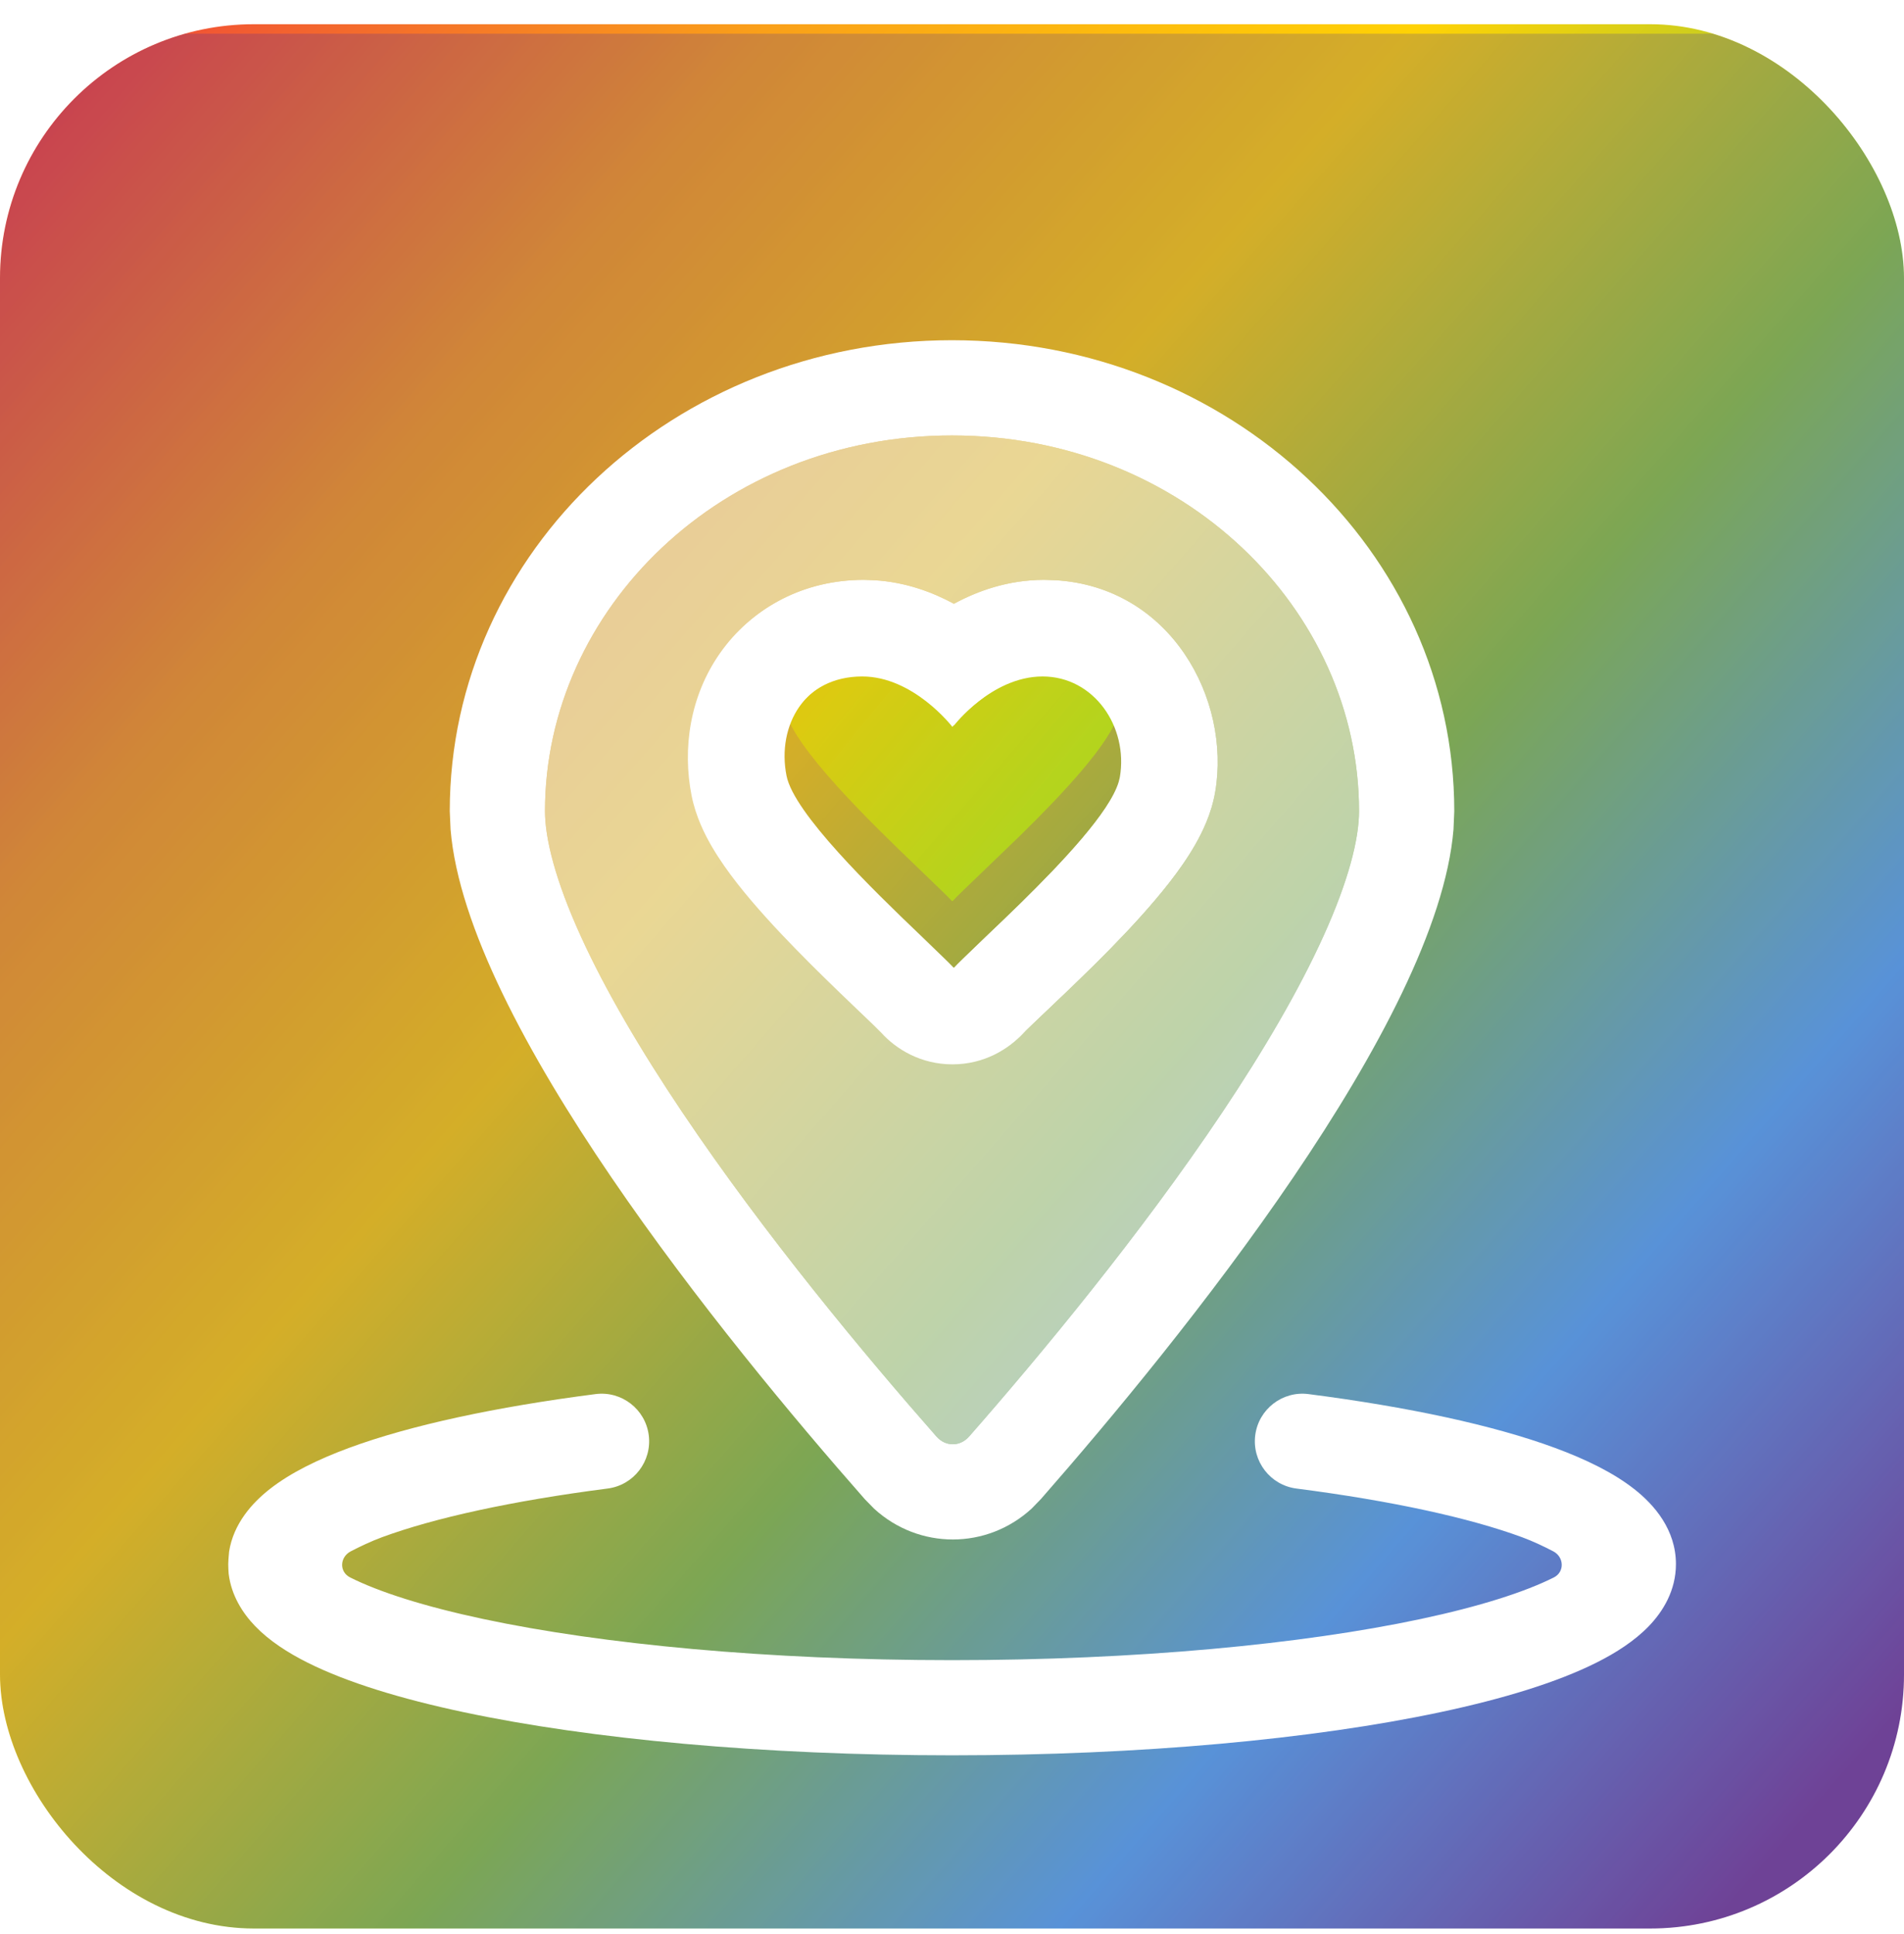 <svg width="64" height="65" viewBox="0 0 64 65" fill="none" xmlns="http://www.w3.org/2000/svg">
<g clip-path="url(#clip0_177_434)">
<rect y="0.814" width="64" height="64" rx="8.533" fill="white"/>
<rect y="0.814" width="64" height="64" rx="8.533" fill="url(#paint0_linear_177_434)"/>
<g filter="url(#filter0_f_177_434)">
<rect y="1.133" width="64" height="63.681" fill="#2B21B7" fill-opacity="0.2"/>
</g>
<path d="M35.041 20.449C33.31 20.45 32.01 22.143 32.01 22.143C31.99 22.116 30.697 20.449 28.979 20.449C27.007 20.449 26.049 22.143 26.383 23.833C26.632 25.089 29.268 27.647 30.867 29.177L31.657 29.94C31.803 30.082 31.919 30.194 31.992 30.275C32.004 30.287 32.019 30.287 32.03 30.275C32.106 30.191 32.225 30.073 32.379 29.924L34.305 28.069C35.716 26.683 37.294 25.008 37.599 23.996L37.64 23.833C37.927 22.143 36.774 20.449 35.041 20.449Z" fill="url(#paint1_linear_177_434)" fill-opacity="0.6"/>
<g filter="url(#filter1_dii_177_434)">
<path d="M45.682 24.976C45.682 18.193 39.754 12.349 31.999 12.349C24.246 12.35 18.319 18.194 18.319 24.976C18.319 25.906 18.673 27.316 19.529 29.193C20.359 31.015 21.547 33.03 22.933 35.093C25.702 39.216 29.086 43.275 31.473 45.988C31.643 46.181 31.842 46.253 32.026 46.253C32.211 46.253 32.41 46.181 32.58 45.988C34.958 43.275 38.331 39.215 41.089 35.093C42.468 33.031 43.65 31.017 44.477 29.195C45.329 27.319 45.682 25.908 45.682 24.976ZM48.857 25.59C48.321 32.08 39.671 42.752 34.988 48.095L34.678 48.414C33.173 49.798 30.889 49.8 29.381 48.418L29.071 48.101C24.372 42.761 15.682 32.083 15.145 25.59L15.118 24.976C15.118 16.235 22.676 9.149 31.999 9.148C41.323 9.148 48.883 16.235 48.883 24.976L48.857 25.59Z" fill="white"/>
<path d="M35.478 17.214C39.362 17.446 41.376 21.217 40.848 24.323C40.722 25.067 40.411 25.69 40.176 26.1C39.921 26.547 39.618 26.973 39.321 27.354C38.728 28.116 38.007 28.897 37.335 29.582C36.654 30.276 35.966 30.933 35.426 31.446C35.149 31.709 34.921 31.924 34.737 32.102C34.646 32.189 34.575 32.257 34.522 32.31C34.486 32.346 34.467 32.367 34.46 32.374C33.953 32.935 33.123 33.439 32.065 33.439C31.006 33.438 30.178 32.935 29.672 32.374C29.677 32.381 29.659 32.362 29.603 32.305L29.596 32.298C29.543 32.245 29.475 32.177 29.388 32.093C29.205 31.915 28.98 31.702 28.705 31.439C28.169 30.926 27.487 30.269 26.81 29.575C26.143 28.891 25.426 28.116 24.835 27.361C24.539 26.983 24.238 26.562 23.982 26.124C23.747 25.722 23.44 25.122 23.299 24.408C22.985 22.821 23.244 21.064 24.25 19.627C25.312 18.109 27.038 17.203 29.034 17.202L29.384 17.214C30.444 17.276 31.35 17.619 32.065 18.006C32.857 17.576 33.885 17.203 35.096 17.202L35.478 17.214ZM35.096 20.403C33.364 20.404 32.065 22.098 32.065 22.098C32.044 22.071 30.752 20.403 29.034 20.403C27.061 20.404 26.103 22.098 26.438 23.787C26.686 25.044 29.323 27.601 30.922 29.131L31.712 29.894C31.858 30.037 31.974 30.148 32.047 30.229C32.058 30.242 32.073 30.242 32.085 30.229C32.16 30.146 32.28 30.027 32.433 29.879L34.359 28.024C35.771 26.637 37.349 24.962 37.654 23.95L37.694 23.787C37.982 22.098 36.828 20.403 35.096 20.403ZM33.21 29.133C33.556 28.804 33.95 28.426 34.359 28.024L33.21 29.133Z" fill="white"/>
<path fill-rule="evenodd" clip-rule="evenodd" d="M45.682 24.976C45.682 18.193 39.754 12.349 31.999 12.349C24.246 12.35 18.319 18.194 18.319 24.976C18.319 25.906 18.673 27.316 19.529 29.193C20.359 31.015 21.547 33.03 22.933 35.093C25.702 39.216 29.086 43.275 31.473 45.988C31.643 46.181 31.842 46.253 32.026 46.253C32.211 46.253 32.41 46.181 32.58 45.988C34.958 43.275 38.331 39.215 41.089 35.093C42.468 33.031 43.65 31.017 44.477 29.195C45.329 27.319 45.682 25.908 45.682 24.976ZM40.848 24.323C41.376 21.217 39.362 17.446 35.478 17.214L35.096 17.202C33.885 17.203 32.857 17.576 32.065 18.006C31.35 17.619 30.444 17.276 29.384 17.214L29.034 17.202C27.038 17.203 25.312 18.109 24.25 19.627C23.244 21.064 22.985 22.821 23.299 24.408C23.44 25.122 23.747 25.722 23.982 26.124C24.238 26.562 24.539 26.983 24.835 27.361C25.426 28.116 26.143 28.891 26.81 29.575C27.487 30.269 28.169 30.926 28.705 31.439C28.98 31.702 29.205 31.915 29.388 32.093C29.475 32.177 29.543 32.245 29.596 32.298L29.603 32.305C29.659 32.362 29.677 32.381 29.672 32.374C30.178 32.935 31.006 33.438 32.065 33.439C33.123 33.439 33.953 32.935 34.46 32.374C34.467 32.367 34.486 32.346 34.522 32.31C34.575 32.257 34.646 32.189 34.737 32.102C34.921 31.924 35.149 31.709 35.426 31.446C35.966 30.933 36.654 30.276 37.335 29.582C38.007 28.897 38.728 28.116 39.321 27.354C39.618 26.973 39.921 26.547 40.176 26.1C40.411 25.69 40.722 25.067 40.848 24.323Z" fill="white" fill-opacity="0.5"/>
</g>
<g filter="url(#filter2_dii_177_434)">
<path d="M43.983 44.339C47.322 44.769 50.195 45.382 52.273 46.149C53.303 46.529 54.231 46.981 54.932 47.531C55.607 48.06 56.334 48.897 56.334 50.055C56.333 50.935 55.905 51.637 55.423 52.138C54.947 52.631 54.325 53.032 53.664 53.363C52.337 54.029 50.52 54.582 48.407 55.031C44.155 55.933 38.356 56.479 32.001 56.479C25.646 56.479 19.845 55.933 15.593 55.031C13.48 54.582 11.663 54.029 10.336 53.363C9.675 53.032 9.053 52.632 8.577 52.138C8.155 51.7 7.775 51.107 7.686 50.377L7.676 50.217C7.67 50.109 7.671 50.001 7.679 49.893L7.7 49.636C7.848 48.692 8.477 47.994 9.068 47.531C9.769 46.981 10.697 46.529 11.727 46.149C13.805 45.382 16.678 44.769 20.017 44.339C20.893 44.226 21.694 44.844 21.807 45.72C21.92 46.597 21.302 47.4 20.425 47.513C17.198 47.929 14.593 48.503 12.836 49.151C12.469 49.287 12.098 49.464 11.79 49.624C11.418 49.819 11.396 50.313 11.771 50.502C12.745 50.99 14.257 51.476 16.258 51.901C20.233 52.745 25.801 53.281 32.001 53.281C38.201 53.281 43.767 52.745 47.742 51.901C49.743 51.476 51.255 50.99 52.229 50.502C52.597 50.317 52.576 49.815 52.211 49.624C51.903 49.463 51.533 49.286 51.166 49.151C49.409 48.503 46.803 47.929 43.575 47.513C42.699 47.4 42.08 46.596 42.193 45.72C42.306 44.845 43.108 44.226 43.983 44.339Z" fill="white"/>
</g>
<g filter="url(#filter3_dii_177_434)">
<path d="M35.426 17.259C39.31 17.491 41.325 21.262 40.796 24.369C40.67 25.113 40.359 25.736 40.124 26.146C39.869 26.592 39.566 27.019 39.27 27.4C38.676 28.162 37.955 28.943 37.283 29.628C36.602 30.322 35.914 30.979 35.374 31.491C35.097 31.755 34.87 31.97 34.685 32.148C34.595 32.235 34.524 32.302 34.471 32.355C34.434 32.391 34.415 32.412 34.408 32.42C33.901 32.981 33.072 33.485 32.013 33.485C30.955 33.484 30.126 32.98 29.62 32.42C29.626 32.426 29.607 32.407 29.551 32.351L29.544 32.344C29.491 32.291 29.423 32.222 29.337 32.139C29.153 31.961 28.928 31.748 28.654 31.485C28.117 30.972 27.435 30.314 26.759 29.621C26.091 28.937 25.374 28.162 24.783 27.407C24.487 27.029 24.186 26.608 23.93 26.17C23.695 25.768 23.389 25.167 23.247 24.454C22.933 22.867 23.192 21.11 24.198 19.672C25.261 18.154 26.986 17.249 28.982 17.248L29.332 17.259C30.392 17.322 31.298 17.664 32.013 18.052C32.806 17.622 33.833 17.248 35.044 17.248L35.426 17.259ZM35.044 20.449C33.312 20.45 32.013 22.143 32.013 22.143C31.992 22.117 30.7 20.449 28.982 20.449C27.009 20.45 26.052 22.144 26.386 23.833C26.634 25.09 29.271 27.647 30.87 29.177L31.66 29.94C31.806 30.082 31.922 30.194 31.995 30.275C32.007 30.288 32.022 30.288 32.033 30.275C32.108 30.192 32.228 30.073 32.381 29.925L34.308 28.07C35.719 26.683 37.297 25.008 37.602 23.996L37.642 23.833C37.93 22.143 36.776 20.449 35.044 20.449ZM33.158 29.179C33.505 28.85 33.899 28.471 34.308 28.07L33.158 29.179Z" fill="white"/>
</g>
</g>
<defs>
<filter id="filter0_f_177_434" x="-4" y="-2.867" width="72" height="71.681" filterUnits="userSpaceOnUse" color-interpolation-filters="sRGB">
<feFlood flood-opacity="0" result="BackgroundImageFix"/>
<feBlend mode="normal" in="SourceGraphic" in2="BackgroundImageFix" result="shape"/>
<feGaussianBlur stdDeviation="2" result="effect1_foregroundBlur_177_434"/>
</filter>
<filter id="filter1_dii_177_434" x="11.689" y="8.005" width="40.623" height="47.162" filterUnits="userSpaceOnUse" color-interpolation-filters="sRGB">
<feFlood flood-opacity="0" result="BackgroundImageFix"/>
<feColorMatrix in="SourceAlpha" type="matrix" values="0 0 0 0 0 0 0 0 0 0 0 0 0 0 0 0 0 0 127 0" result="hardAlpha"/>
<feOffset dy="2.286"/>
<feGaussianBlur stdDeviation="1.714"/>
<feComposite in2="hardAlpha" operator="out"/>
<feColorMatrix type="matrix" values="0 0 0 0 0 0 0 0 0 0.048 0 0 0 0 0.484 0 0 0 0.1 0"/>
<feBlend mode="normal" in2="BackgroundImageFix" result="effect1_dropShadow_177_434"/>
<feBlend mode="normal" in="SourceGraphic" in2="effect1_dropShadow_177_434" result="shape"/>
<feColorMatrix in="SourceAlpha" type="matrix" values="0 0 0 0 0 0 0 0 0 0 0 0 0 0 0 0 0 0 127 0" result="hardAlpha"/>
<feOffset dy="-0.457"/>
<feGaussianBlur stdDeviation="0.114"/>
<feComposite in2="hardAlpha" operator="arithmetic" k2="-1" k3="1"/>
<feColorMatrix type="matrix" values="0 0 0 0 0 0 0 0 0 0.105 0 0 0 0 0.787 0 0 0 0.25 0"/>
<feBlend mode="normal" in2="shape" result="effect2_innerShadow_177_434"/>
<feColorMatrix in="SourceAlpha" type="matrix" values="0 0 0 0 0 0 0 0 0 0 0 0 0 0 0 0 0 0 127 0" result="hardAlpha"/>
<feOffset dy="0.457"/>
<feGaussianBlur stdDeviation="0.114"/>
<feComposite in2="hardAlpha" operator="arithmetic" k2="-1" k3="1"/>
<feColorMatrix type="matrix" values="0 0 0 0 1 0 0 0 0 1 0 0 0 0 1 0 0 0 0.25 0"/>
<feBlend mode="normal" in2="effect2_innerShadow_177_434" result="effect3_innerShadow_177_434"/>
</filter>
<filter id="filter2_dii_177_434" x="4.243" y="43.182" width="55.519" height="19.011" filterUnits="userSpaceOnUse" color-interpolation-filters="sRGB">
<feFlood flood-opacity="0" result="BackgroundImageFix"/>
<feColorMatrix in="SourceAlpha" type="matrix" values="0 0 0 0 0 0 0 0 0 0 0 0 0 0 0 0 0 0 127 0" result="hardAlpha"/>
<feOffset dy="2.286"/>
<feGaussianBlur stdDeviation="1.714"/>
<feComposite in2="hardAlpha" operator="out"/>
<feColorMatrix type="matrix" values="0 0 0 0 0 0 0 0 0 0 0 0 0 0 0 0 0 0 0.1 0"/>
<feBlend mode="normal" in2="BackgroundImageFix" result="effect1_dropShadow_177_434"/>
<feBlend mode="normal" in="SourceGraphic" in2="effect1_dropShadow_177_434" result="shape"/>
<feColorMatrix in="SourceAlpha" type="matrix" values="0 0 0 0 0 0 0 0 0 0 0 0 0 0 0 0 0 0 127 0" result="hardAlpha"/>
<feOffset dy="-0.229"/>
<feGaussianBlur stdDeviation="0.114"/>
<feComposite in2="hardAlpha" operator="arithmetic" k2="-1" k3="1"/>
<feColorMatrix type="matrix" values="0 0 0 0 0 0 0 0 0 0.105 0 0 0 0 0.787 0 0 0 0.25 0"/>
<feBlend mode="normal" in2="shape" result="effect2_innerShadow_177_434"/>
<feColorMatrix in="SourceAlpha" type="matrix" values="0 0 0 0 0 0 0 0 0 0 0 0 0 0 0 0 0 0 127 0" result="hardAlpha"/>
<feOffset dy="0.457"/>
<feGaussianBlur stdDeviation="0.114"/>
<feComposite in2="hardAlpha" operator="arithmetic" k2="-1" k3="1"/>
<feColorMatrix type="matrix" values="0 0 0 0 1 0 0 0 0 1 0 0 0 0 1 0 0 0 0.25 0"/>
<feBlend mode="normal" in2="effect2_innerShadow_177_434" result="effect3_innerShadow_177_434"/>
</filter>
<filter id="filter3_dii_177_434" x="19.693" y="16.105" width="24.615" height="23.094" filterUnits="userSpaceOnUse" color-interpolation-filters="sRGB">
<feFlood flood-opacity="0" result="BackgroundImageFix"/>
<feColorMatrix in="SourceAlpha" type="matrix" values="0 0 0 0 0 0 0 0 0 0 0 0 0 0 0 0 0 0 127 0" result="hardAlpha"/>
<feOffset dy="2.286"/>
<feGaussianBlur stdDeviation="1.714"/>
<feComposite in2="hardAlpha" operator="out"/>
<feColorMatrix type="matrix" values="0 0 0 0 0 0 0 0 0 0.048 0 0 0 0 0.484 0 0 0 0.1 0"/>
<feBlend mode="normal" in2="BackgroundImageFix" result="effect1_dropShadow_177_434"/>
<feBlend mode="normal" in="SourceGraphic" in2="effect1_dropShadow_177_434" result="shape"/>
<feColorMatrix in="SourceAlpha" type="matrix" values="0 0 0 0 0 0 0 0 0 0 0 0 0 0 0 0 0 0 127 0" result="hardAlpha"/>
<feOffset dy="-0.457"/>
<feGaussianBlur stdDeviation="0.114"/>
<feComposite in2="hardAlpha" operator="arithmetic" k2="-1" k3="1"/>
<feColorMatrix type="matrix" values="0 0 0 0 0 0 0 0 0 0.105 0 0 0 0 0.787 0 0 0 0.25 0"/>
<feBlend mode="normal" in2="shape" result="effect2_innerShadow_177_434"/>
<feColorMatrix in="SourceAlpha" type="matrix" values="0 0 0 0 0 0 0 0 0 0 0 0 0 0 0 0 0 0 127 0" result="hardAlpha"/>
<feOffset dy="0.457"/>
<feGaussianBlur stdDeviation="0.114"/>
<feComposite in2="hardAlpha" operator="arithmetic" k2="-1" k3="1"/>
<feColorMatrix type="matrix" values="0 0 0 0 1 0 0 0 0 1 0 0 0 0 1 0 0 0 0.25 0"/>
<feBlend mode="normal" in2="effect2_innerShadow_177_434" result="effect3_innerShadow_177_434"/>
</filter>
<linearGradient id="paint0_linear_177_434" x1="1.932" y1="3.079" x2="64" y2="57.35" gradientUnits="userSpaceOnUse">
<stop stop-color="#F04B37"/>
<stop offset="0.2" stop-color="#FAA019"/>
<stop offset="0.4" stop-color="#FFD205"/>
<stop offset="0.6" stop-color="#91C83C"/>
<stop offset="0.8" stop-color="#64AFE1"/>
<stop offset="1" stop-color="#804B8F"/>
</linearGradient>
<linearGradient id="paint1_linear_177_434" x1="27.651" y1="21.533" x2="34.663" y2="27.27" gradientUnits="userSpaceOnUse">
<stop stop-color="#E8D900"/>
<stop offset="1" stop-color="#BAF008"/>
</linearGradient>
<clipPath id="clip0_177_434">
<rect y="0.814" width="64" height="64" rx="8.533" fill="white"/>
</clipPath>
</defs>
</svg>
